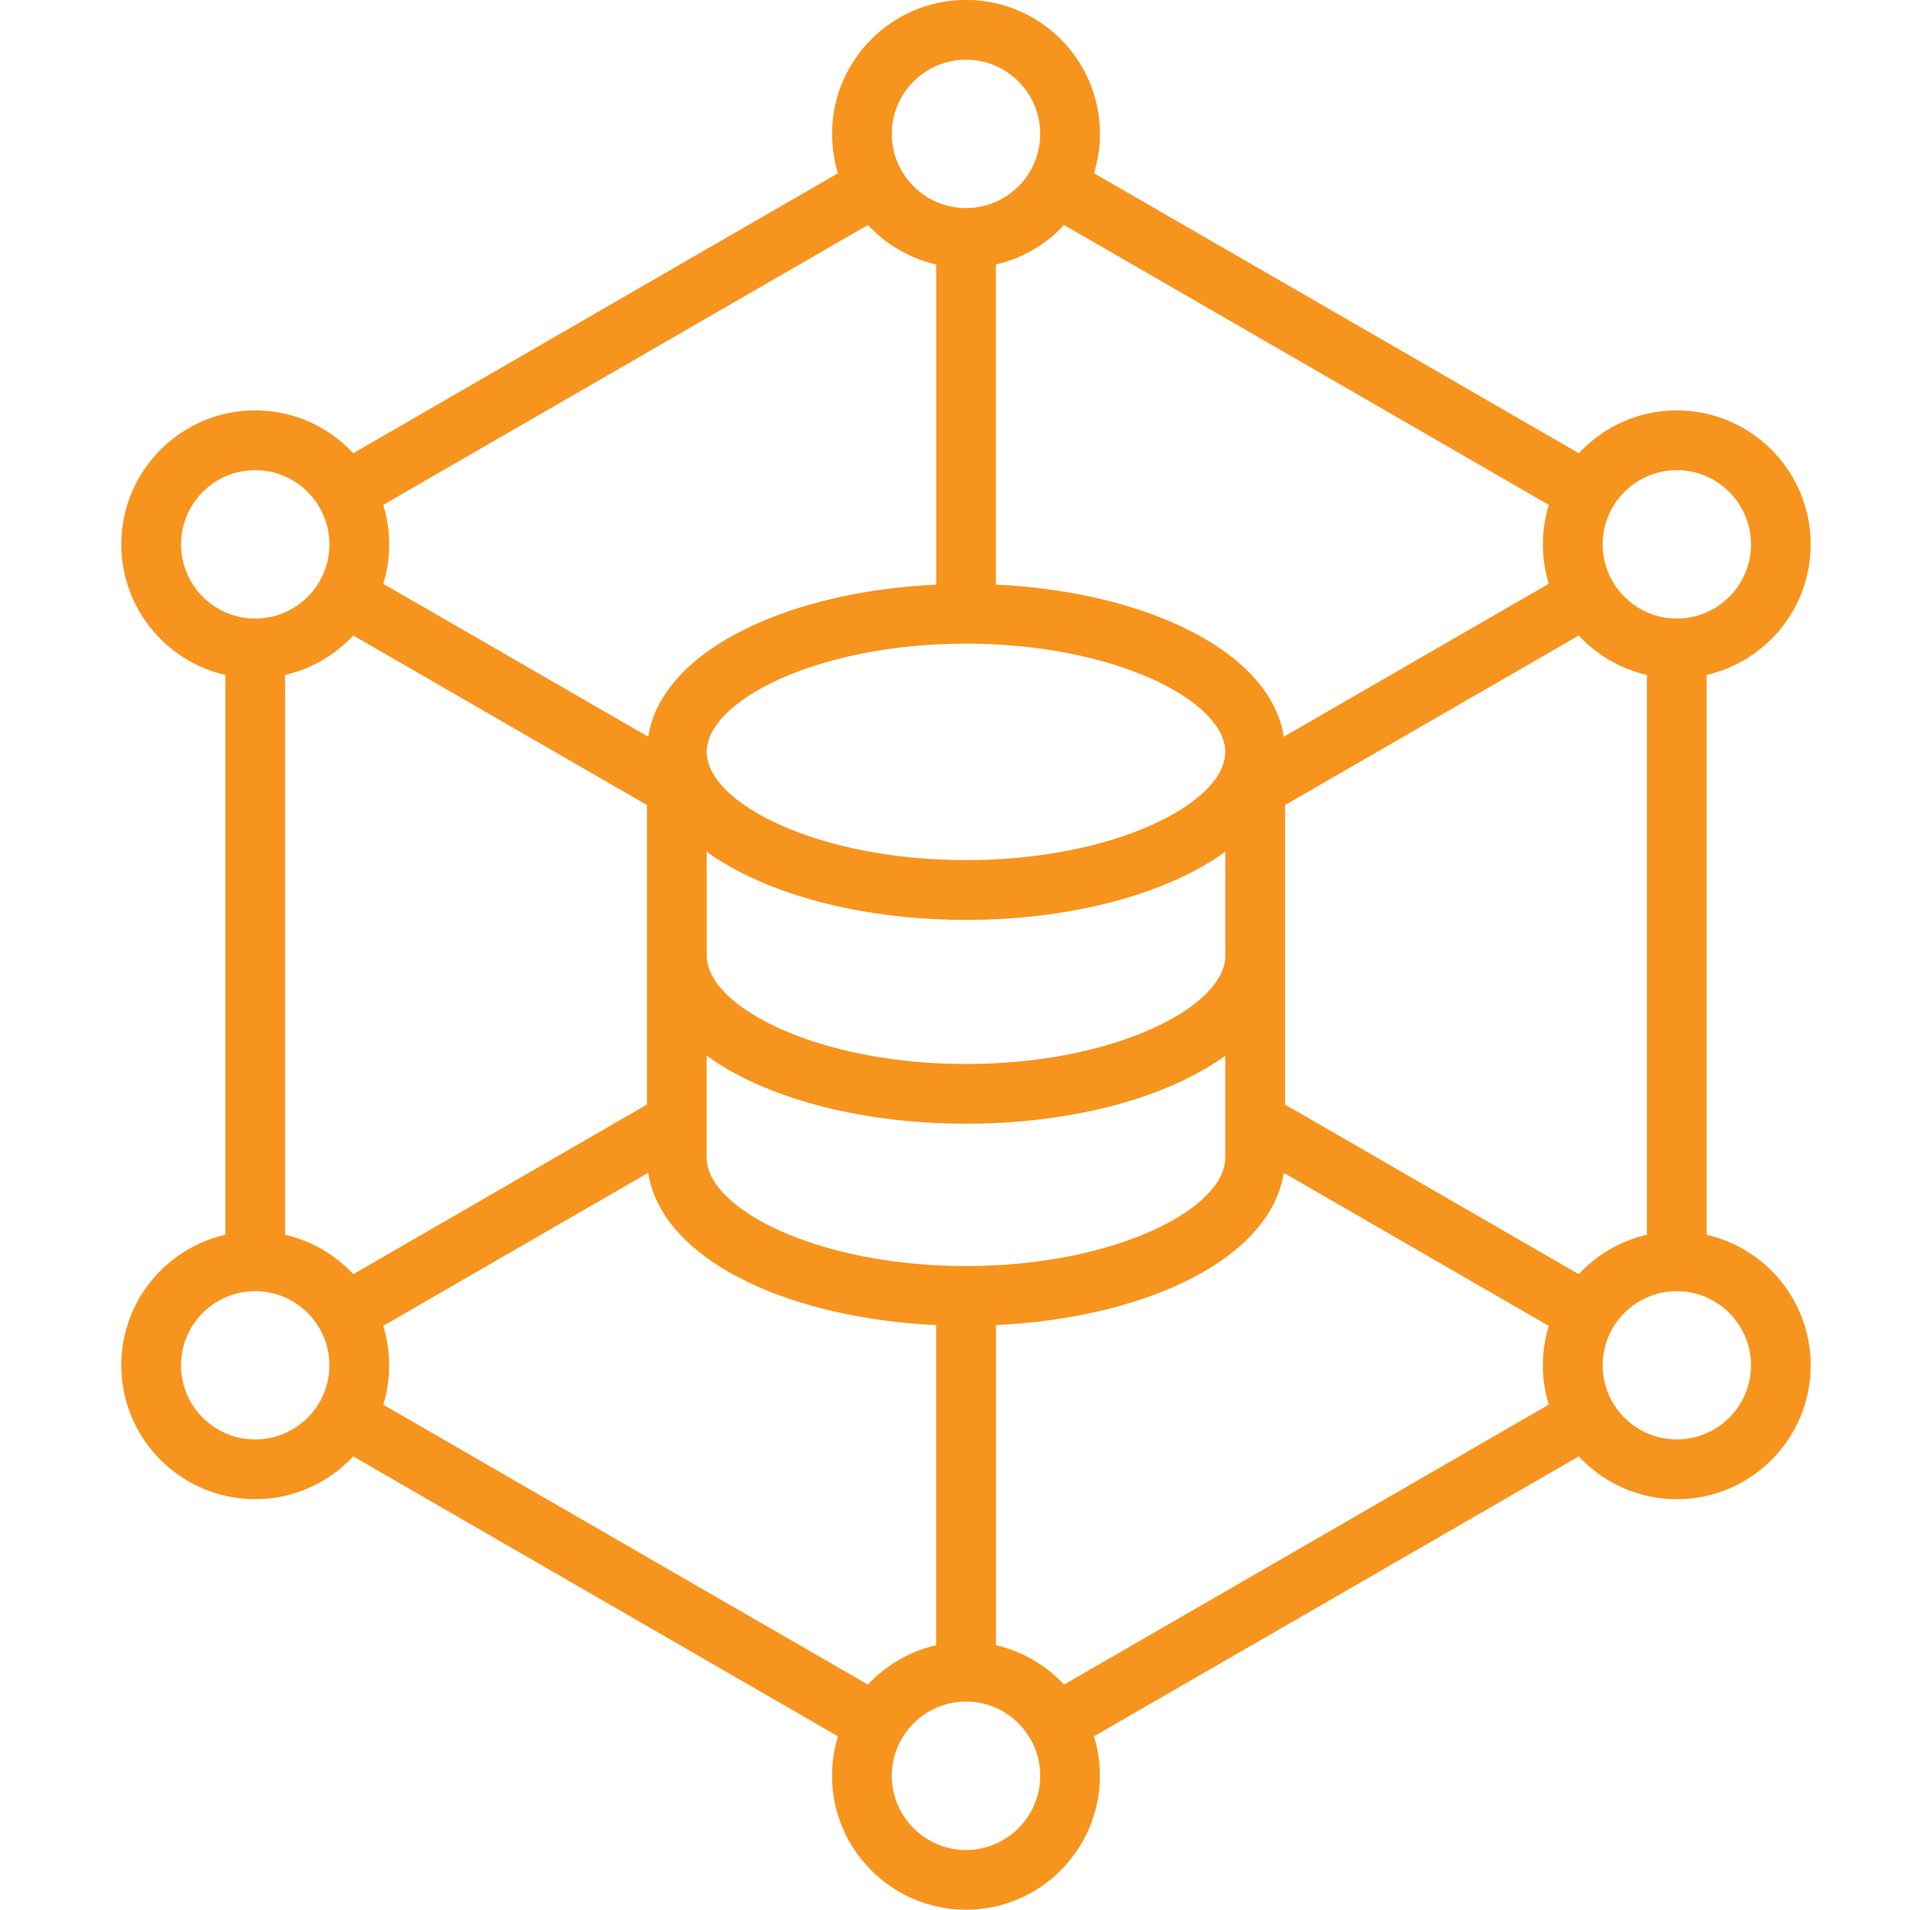 <?xml version="1.0" encoding="UTF-8"?>
<svg xmlns="http://www.w3.org/2000/svg" width="85" height="84" viewBox="0 0 85 84" fill="none">
  <g clip-path="url(#clip0_299_5789)">
    <path d="M75.086 54.313V29.687C77.703 29.088 79.662 26.742 79.662 23.946C79.662 20.696 77.02 18.052 73.772 18.052C72.07 18.052 70.537 18.779 69.46 19.937L58.795 13.776L48.132 7.621C48.301 7.073 48.393 6.49 48.393 5.886C48.393 2.638 45.752 -0.003 42.503 -0.003C39.253 -0.003 36.608 2.638 36.608 5.886C36.608 6.49 36.7 7.071 36.869 7.621L26.207 13.776L15.543 19.935C14.466 18.777 12.931 18.052 11.228 18.052C7.979 18.052 5.338 20.696 5.338 23.946C5.338 26.742 7.297 29.088 9.914 29.687V54.313C7.295 54.912 5.336 57.258 5.336 60.053C5.336 63.302 7.978 65.943 11.226 65.943C12.929 65.943 14.465 65.216 15.541 64.06L26.205 70.219L36.868 76.374C36.699 76.922 36.607 77.505 36.607 78.107C36.607 81.357 39.251 84.001 42.502 84.001C45.75 84.001 48.391 81.357 48.391 78.107C48.391 77.503 48.3 76.922 48.13 76.373L58.795 70.219L69.46 64.06C70.537 65.218 72.072 65.945 73.773 65.945C77.022 65.945 79.663 63.303 79.663 60.055C79.663 57.258 77.704 54.912 75.086 54.313ZM69.46 56.048L56.535 48.585V42.042V42.041V42.039V35.413L69.459 27.953C70.249 28.804 71.288 29.421 72.458 29.689V54.314C71.288 54.58 70.249 55.197 69.46 56.048ZM42.502 55.689C35.97 55.689 31.091 53.174 31.091 50.925V46.434C31.631 46.827 32.246 47.191 32.938 47.521C35.514 48.751 38.91 49.429 42.502 49.429C46.093 49.429 49.487 48.751 52.063 47.521C52.754 47.191 53.369 46.827 53.907 46.436V50.925C53.907 53.174 49.03 55.689 42.502 55.689ZM15.543 56.047C14.752 55.197 13.712 54.58 12.54 54.313V29.687C13.712 29.42 14.75 28.803 15.543 27.953L28.464 35.411V42.038V42.039V42.041V48.584L15.543 56.047ZM42.502 28.311C49.03 28.311 53.907 30.826 53.907 33.075C53.907 35.322 49.03 37.834 42.502 37.834C35.97 37.834 31.091 35.321 31.091 33.075C31.093 30.826 35.972 28.311 42.502 28.311ZM31.093 37.464C31.632 37.856 32.252 38.22 32.947 38.551C35.527 39.783 38.922 40.463 42.503 40.463C46.083 40.463 49.474 39.783 52.055 38.551C52.749 38.22 53.367 37.856 53.909 37.464V42.038C53.909 44.287 49.031 46.802 42.503 46.802C35.972 46.802 31.093 44.287 31.093 42.038V37.464ZM73.773 20.68C75.572 20.68 77.037 22.145 77.037 23.946C77.037 25.745 75.573 27.208 73.773 27.208C71.974 27.208 70.51 25.745 70.51 23.946C70.51 22.145 71.974 20.68 73.773 20.68ZM57.48 16.052L68.143 22.211C67.974 22.76 67.882 23.343 67.882 23.946C67.882 24.549 67.974 25.129 68.141 25.677L56.481 32.407C56.186 30.52 54.641 28.831 52.053 27.595C49.791 26.514 46.905 25.859 43.814 25.715V11.633C44.984 11.366 46.024 10.748 46.813 9.896L57.48 16.052ZM42.502 2.625C44.3 2.625 45.765 4.088 45.765 5.886C45.765 7.688 44.301 9.153 42.502 9.153C40.7 9.153 39.235 7.688 39.235 5.886C39.235 4.088 40.7 2.625 42.502 2.625ZM27.519 16.053L38.185 9.896C38.977 10.748 40.016 11.366 41.189 11.633V25.715C38.098 25.859 35.209 26.516 32.947 27.595C30.359 28.831 28.814 30.522 28.518 32.407L16.862 25.679C17.031 25.131 17.123 24.549 17.123 23.946C17.123 23.341 17.031 22.759 16.86 22.209L27.519 16.053ZM7.965 23.946C7.965 22.145 9.428 20.68 11.228 20.68C13.029 20.68 14.494 22.145 14.494 23.946C14.494 25.745 13.029 27.208 11.228 27.208C9.428 27.208 7.965 25.745 7.965 23.946ZM11.226 63.316C9.428 63.316 7.963 61.853 7.963 60.055C7.963 58.257 9.427 56.793 11.226 56.793C13.028 56.793 14.493 58.257 14.493 60.055C14.493 61.853 13.028 63.316 11.226 63.316ZM27.519 67.943L16.86 61.787C17.029 61.239 17.121 60.657 17.121 60.053C17.121 59.45 17.029 58.869 16.86 58.319L28.518 51.586C28.811 53.478 30.351 55.171 32.938 56.408C35.197 57.487 38.088 58.14 41.187 58.285V72.366C40.016 72.634 38.977 73.251 38.185 74.1L27.519 67.943ZM42.502 81.375C40.7 81.375 39.235 79.91 39.235 78.108C39.235 76.31 40.7 74.847 42.502 74.847C44.3 74.847 45.765 76.31 45.765 78.108C45.765 79.908 44.301 81.375 42.502 81.375ZM57.48 67.943L46.813 74.1C46.022 73.251 44.985 72.634 43.816 72.366V58.285C46.915 58.14 49.804 57.486 52.063 56.408C54.649 55.172 56.188 53.479 56.48 51.588L68.141 58.322C67.972 58.87 67.88 59.451 67.88 60.053C67.88 60.655 67.972 61.236 68.141 61.784L57.48 67.943ZM73.773 63.316C71.975 63.316 70.51 61.853 70.51 60.055C70.51 58.257 71.974 56.793 73.773 56.793C75.573 56.793 77.037 58.257 77.037 60.055C77.037 61.853 75.572 63.316 73.773 63.316Z" fill="#F7941D"></path>
  </g>
  <defs>
    <clipPath id="clip0_299_5789">
      <rect width="84" height="84" fill="white" transform="translate(0.5)"></rect>
    </clipPath>
  </defs>
</svg>
